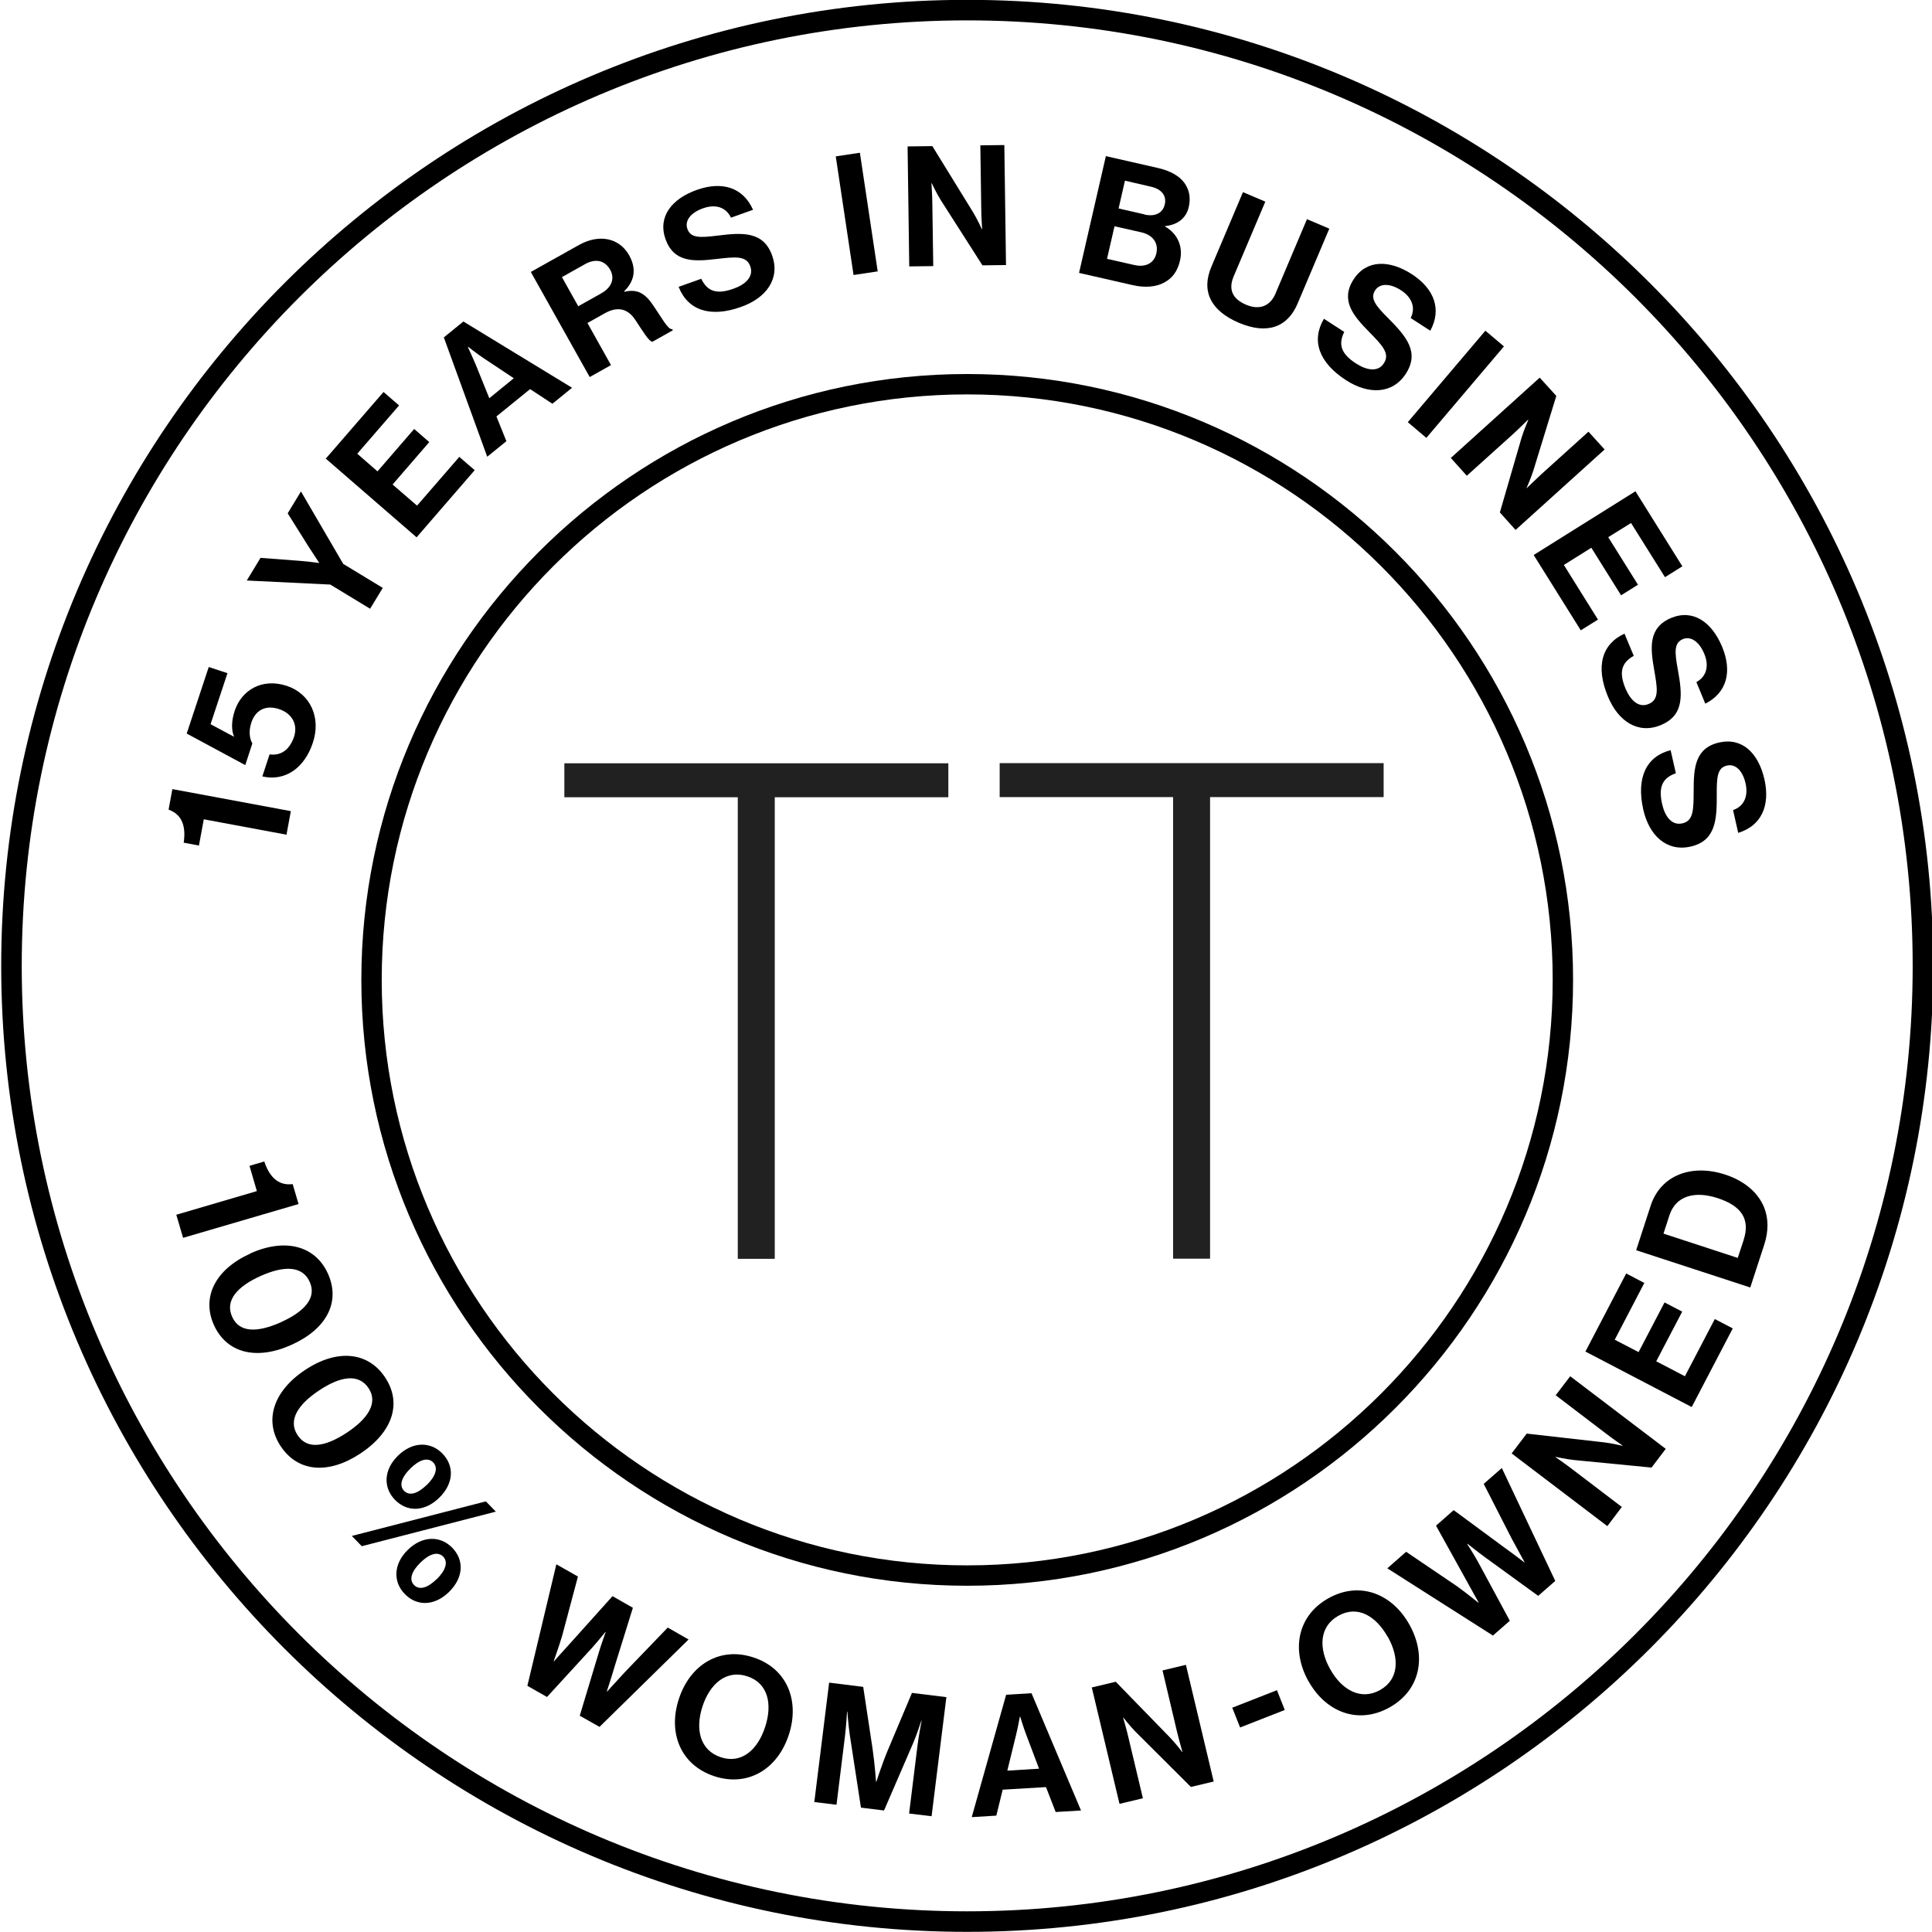 <svg viewBox="0 0 128 128" xmlns="http://www.w3.org/2000/svg" id="Layer_1"><defs><style>.cls-1{fill:#212121;}</style></defs><path d="M64.08,127.99C28.79,127.99.08,99.28.08,63.99S28.79-.01,64.08-.01s64,28.71,64,64-28.71,64-64,64ZM64.08,1.35C29.54,1.35,1.44,29.45,1.44,63.99s28.1,62.64,62.64,62.64,62.64-28.1,62.64-62.64S98.62,1.35,64.08,1.35Z"></path><path d="M13.5,54.29l-.32,1.73-1.01-.19c.14-.95-.02-1.84-1-2.19l.25-1.36,7.85,1.46-.29,1.56-5.48-1.02Z"></path><path d="M17.38,51.44l.48-1.46c.81.11,1.35-.37,1.62-1.16.28-.86-.17-1.57-.99-1.84-.91-.3-1.57.08-1.84.9-.19.58-.11,1.08.07,1.37l-.47,1.44-3.88-2.09,1.46-4.41,1.24.41-1.12,3.38,1.55.83v-.02c-.17-.42-.18-1,.05-1.7.45-1.36,1.8-2.19,3.45-1.65,1.57.52,2.28,2.11,1.73,3.76-.55,1.68-1.84,2.59-3.35,2.24Z"></path><path d="M21.9,38.73l-5.55-.27.91-1.5,2.64.2c.54.04,1.24.14,1.24.14v-.02s-.39-.6-.68-1.04l-1.4-2.23.88-1.45,2.8,4.8,2.62,1.59-.84,1.38-2.62-1.59Z"></path><path d="M21.58,30.39l3.83-4.42,1.03.89-2.77,3.2,1.34,1.17,2.43-2.81,1,.87-2.43,2.81,1.62,1.4,2.8-3.23,1.02.88-3.85,4.45-6.01-5.21Z"></path><path d="M29.41,22.35l1.29-1.05,7.2,4.39-1.3,1.06-1.48-.97-2.23,1.81.66,1.64-1.27,1.03-2.88-7.92ZM32.41,26.39l1.63-1.33-2-1.33c-.37-.24-1.02-.75-1.02-.75l-.02.02s.35.75.52,1.16l.9,2.23Z"></path><path d="M35.18,18.01l3.18-1.78c1.34-.75,2.67-.47,3.32.68.46.82.43,1.65-.33,2.39l.02.03c.74-.17,1.28,0,1.84.81.65.93,1.03,1.7,1.33,1.67l.04.07-1.35.76c-.22.02-.67-.74-1.15-1.46-.48-.72-1.15-.91-2.02-.42l-1.14.64,1.56,2.79-1.41.79-3.89-6.94ZM38.31,20.29l1.5-.84c.77-.43.92-1.04.61-1.59-.32-.56-.91-.78-1.66-.36l-1.53.86,1.08,1.93Z"></path><path d="M44.97,19l1.49-.53c.42.87,1.06,1.04,2.13.66.78-.27,1.36-.79,1.12-1.48-.26-.74-1.02-.63-2.26-.49-1.45.17-2.8.25-3.36-1.32-.52-1.48.41-2.67,2.08-3.26,1.69-.6,3.07-.15,3.72,1.32l-1.46.52c-.35-.73-1.07-.9-1.85-.62-.82.29-1.23.82-1.04,1.36.21.61.8.6,2,.45,1.66-.21,3.05-.29,3.62,1.33.54,1.52-.39,2.81-2.08,3.4-2.03.72-3.51.22-4.12-1.34Z"></path><path d="M55.37,10.36l1.6-.24,1.18,7.86-1.6.24-1.18-7.87Z"></path><path d="M60.14,9.7l1.63-.02,2.71,4.4c.26.43.57,1.1.57,1.1h.02s-.06-.82-.06-1.38l-.06-4.17,1.59-.02.11,7.95-1.56.02-2.78-4.35c-.26-.42-.58-1.09-.58-1.09h-.02s.06.83.06,1.39l.06,4.1-1.59.02-.11-7.95Z"></path><path d="M73.25,10.34l3.47.79c.83.19,1.43.54,1.75.99.34.48.42.99.29,1.59-.18.79-.79,1.19-1.57,1.27v.03c.79.44,1.21,1.29.99,2.25-.17.73-.51,1.17-1.05,1.46-.53.29-1.27.36-2.09.17l-3.55-.81,1.78-7.75ZM73.35,17.15l1.81.41c.76.17,1.31-.14,1.45-.77.17-.74-.29-1.24-1-1.4l-1.77-.4-.5,2.17ZM75.81,14.21c.68.16,1.22-.06,1.36-.67.13-.57-.21-1.01-.91-1.17l-1.73-.4-.42,1.84,1.7.39Z"></path><path d="M80.25,17.69l2.1-4.96,1.48.63-2.1,4.96c-.32.76-.17,1.45.83,1.87.94.4,1.62.03,1.94-.73l2.09-4.94,1.48.63-2.1,4.96c-.66,1.57-2.01,2.07-3.88,1.28-1.89-.8-2.51-2.11-1.84-3.7Z"></path><path d="M87.73,21.13l1.33.86c-.43.86-.17,1.48.78,2.09.69.45,1.46.6,1.85-.02.42-.65-.13-1.2-1-2.09-1.02-1.04-1.91-2.07-1.01-3.46.85-1.32,2.37-1.3,3.85-.35,1.5.97,2,2.34,1.23,3.75l-1.3-.84c.36-.72.05-1.39-.64-1.84-.73-.47-1.4-.47-1.71,0-.35.54.01,1,.87,1.86,1.18,1.19,2.09,2.24,1.16,3.67-.87,1.35-2.46,1.4-3.96.43-1.81-1.17-2.32-2.64-1.46-4.08Z"></path><path d="M98.41,21.91l1.23,1.04-5.14,6.06-1.23-1.04,5.14-6.06Z"></path><path d="M102.01,25.02l1.1,1.21-1.52,4.94c-.15.48-.45,1.16-.45,1.16v.02s.6-.58,1.01-.96l3.09-2.79,1.07,1.18-5.9,5.33-1.04-1.16,1.44-4.96c.14-.47.44-1.16.44-1.16l-.02-.02s-.59.59-1,.96l-3.05,2.75-1.06-1.18,5.9-5.33Z"></path><path d="M108.36,32.56l3.1,4.96-1.15.72-2.25-3.59-1.51.94,1.97,3.15-1.12.7-1.97-3.15-1.82,1.14,2.26,3.62-1.14.71-3.12-4.99,6.74-4.22Z"></path><path d="M107.63,41.99l.61,1.46c-.84.47-.98,1.12-.55,2.16.32.76.86,1.32,1.54,1.03.72-.3.57-1.06.36-2.28-.25-1.44-.4-2.78,1.13-3.42,1.45-.6,2.69.27,3.37,1.9.69,1.65.32,3.06-1.11,3.78l-.59-1.43c.71-.39.84-1.12.52-1.88-.33-.8-.89-1.18-1.41-.97-.59.25-.56.83-.34,2.02.3,1.65.45,3.03-1.13,3.68-1.49.62-2.82-.24-3.5-1.89-.83-1.99-.41-3.49,1.12-4.18Z"></path><path d="M110.68,49.69l.35,1.54c-.91.32-1.16.93-.91,2.04.18.8.62,1.44,1.34,1.28.76-.17.74-.94.75-2.19,0-1.46.08-2.81,1.7-3.17,1.53-.34,2.6.72,2.99,2.45.39,1.75-.21,3.07-1.74,3.54l-.34-1.51c.76-.26,1.01-.96.83-1.76-.19-.85-.67-1.32-1.23-1.19-.63.14-.69.73-.68,1.93.01,1.67-.07,3.06-1.74,3.44-1.57.35-2.74-.72-3.13-2.46-.47-2.1.19-3.51,1.81-3.93Z"></path><path d="M17.02,78.92l-.49-1.68.98-.29c.3.91.85,1.63,1.88,1.5l.39,1.32-7.65,2.24-.45-1.53,5.35-1.57Z"></path><path d="M16.59,83.04c2.32-1.04,4.31-.5,5.14,1.35.84,1.88-.09,3.66-2.42,4.71-2.31,1.04-4.29.56-5.14-1.32-.83-1.86.11-3.69,2.42-4.73ZM18.63,87.59c1.53-.69,2.37-1.6,1.89-2.66-.49-1.09-1.72-1.08-3.26-.39-1.53.69-2.37,1.61-1.88,2.7.48,1.08,1.7,1.05,3.26.35Z"></path><path d="M20.22,90.76c2.12-1.41,4.17-1.2,5.29.49,1.14,1.71.51,3.62-1.62,5.04-2.11,1.4-4.14,1.26-5.29-.47-1.13-1.69-.5-3.66,1.62-5.06ZM22.99,94.91c1.4-.93,2.07-1.97,1.43-2.94-.66-.99-1.87-.79-3.28.15-1.4.93-2.08,1.98-1.42,2.97.65.98,1.85.76,3.27-.18Z"></path><path d="M32.19,99.47l.66.68-8.88,2.29-.66-.68,8.88-2.29ZM26.37,96.44c.97-.95,2.16-.94,2.94-.14.8.82.76,1.98-.21,2.93-.96.94-2.13.96-2.93.14-.79-.81-.76-1.99.2-2.93ZM27.02,102.68c.97-.95,2.16-.94,2.94-.14.8.82.76,1.97-.21,2.93-.96.94-2.13.96-2.93.14-.79-.81-.76-1.99.2-2.93ZM28.27,98.39c.57-.56.79-1.13.43-1.5-.36-.37-.93-.17-1.51.4-.56.55-.78,1.11-.42,1.48.37.37.92.17,1.49-.38ZM28.93,104.63c.57-.56.79-1.13.43-1.5-.37-.37-.93-.17-1.51.4-.56.55-.78,1.11-.42,1.48.36.37.92.18,1.49-.38Z"></path><path d="M36.86,103.64l1.43.81-1.05,3.94c-.2.67-.56,1.68-.56,1.68h.02s.66-.75,1.15-1.28l2.73-3.04,1.35.77-1.21,3.89c-.2.69-.52,1.66-.52,1.66h.02s.72-.79,1.2-1.31l2.82-2.93,1.38.79-5.9,5.79-1.31-.74,1.26-4.18c.17-.57.46-1.37.46-1.37h-.02s-.52.65-.92,1.09l-2.95,3.22-1.3-.74,1.92-8.05Z"></path><path d="M44.98,112.55c.74-2.26,2.71-3.48,4.94-2.74,2.23.73,3.08,2.87,2.34,5.13-.74,2.26-2.7,3.47-4.93,2.74-2.23-.73-3.1-2.87-2.35-5.13ZM50.69,114.42c.5-1.51.2-2.91-1.18-3.36-1.38-.46-2.48.49-2.97,2-.49,1.5-.17,2.9,1.21,3.36,1.38.46,2.45-.49,2.94-2Z"></path><path d="M54.94,111.48l2.25.28.62,4.1c.15,1.03.23,2.19.23,2.19h.02s.35-1.11.75-2.07l1.61-3.82,2.28.28-.98,7.89-1.49-.18.56-4.53c.08-.64.27-1.62.27-1.62h-.02s-.29.9-.53,1.46l-1.94,4.49-1.53-.19-.74-4.82c-.09-.59-.16-1.54-.16-1.54h-.02s-.06,1-.14,1.64l-.56,4.53-1.47-.18.98-7.89Z"></path><path d="M66.67,112.28l1.67-.1,3.28,7.77-1.68.1-.64-1.65-2.87.17-.42,1.72-1.63.1,2.28-8.11ZM66.74,117.31l2.1-.13-.85-2.25c-.16-.41-.4-1.2-.4-1.2h-.02s-.15.81-.26,1.24l-.57,2.33Z"></path><path d="M72.33,111.8l1.59-.38,3.6,3.7c.35.36.8.95.8.95h.02s-.23-.8-.36-1.34l-.96-4.06,1.55-.37,1.84,7.73-1.51.36-3.66-3.65c-.35-.35-.81-.94-.81-.94h-.02s.24.81.36,1.35l.95,3.99-1.55.37-1.84-7.73Z"></path><path d="M81.64,113.14l2.96-1.16.52,1.31-2.96,1.16-.52-1.31Z"></path><path d="M86.69,111.39c-1.16-2.08-.73-4.35,1.32-5.5,2.05-1.15,4.21-.33,5.37,1.75,1.16,2.08.73,4.34-1.32,5.48-2.05,1.15-4.21.34-5.37-1.74ZM91.94,108.45c-.78-1.39-2-2.12-3.27-1.4-1.27.71-1.32,2.16-.54,3.54.77,1.38,2.03,2.09,3.3,1.38,1.27-.71,1.29-2.14.52-3.52Z"></path><path d="M91.92,103.9l1.24-1.09,3.38,2.29c.57.41,1.4,1.08,1.4,1.08l.02-.02s-.5-.88-.84-1.51l-1.98-3.57,1.17-1.03,3.28,2.42c.59.42,1.4,1.04,1.4,1.04h.02s-.52-.96-.86-1.58l-1.85-3.62,1.2-1.05,3.54,7.48-1.13.99-3.54-2.57c-.48-.35-1.14-.88-1.14-.88l-.02.02s.46.71.74,1.23l2.08,3.85-1.12.98-6.99-4.45Z"></path><path d="M100.16,96.28l.99-1.3,5.13.58c.5.06,1.22.23,1.22.23v-.02s-.67-.46-1.11-.8l-3.32-2.53.96-1.26,6.33,4.81-.94,1.24-5.14-.5c-.49-.05-1.22-.21-1.22-.21v.02s.68.47,1.12.81l3.27,2.49-.96,1.27-6.33-4.81Z"></path><path d="M105.03,89.56l2.71-5.19,1.2.63-1.96,3.76,1.58.82,1.72-3.29,1.17.61-1.72,3.29,1.9.99,1.98-3.79,1.19.62-2.72,5.21-7.05-3.68Z"></path><path d="M108.4,82.83l.96-2.95c.66-2.02,2.71-2.79,4.94-2.06,1.23.4,2.17,1.16,2.58,2.18.28.71.31,1.53,0,2.48l-.92,2.82-7.56-2.47ZM115.52,82.15c.47-1.44-.22-2.28-1.72-2.77-1.5-.49-2.76-.17-3.19,1.12l-.4,1.23,4.92,1.61.39-1.18Z"></path><path d="M64.08,105.06c-22.13,0-40.14-18.01-40.14-40.14s18.01-40.14,40.14-40.14,40.14,18.01,40.14,40.14-18.01,40.14-40.14,40.14ZM64.08,26.13c-21.39,0-38.79,17.4-38.79,38.79s17.4,38.79,38.79,38.79,38.79-17.4,38.79-38.79-17.4-38.79-38.79-38.79Z"></path><polygon points="77.72 52.81 66.23 52.81 66.23 50.56 91.67 50.56 91.67 52.81 80.17 52.81 80.17 83.39 77.72 83.39 77.72 52.81" class="cls-1"></polygon><polygon points="48.88 52.82 37.39 52.82 37.39 50.57 62.83 50.57 62.83 52.82 51.33 52.82 51.33 83.4 48.88 83.4 48.88 52.82" class="cls-1"></polygon></svg>